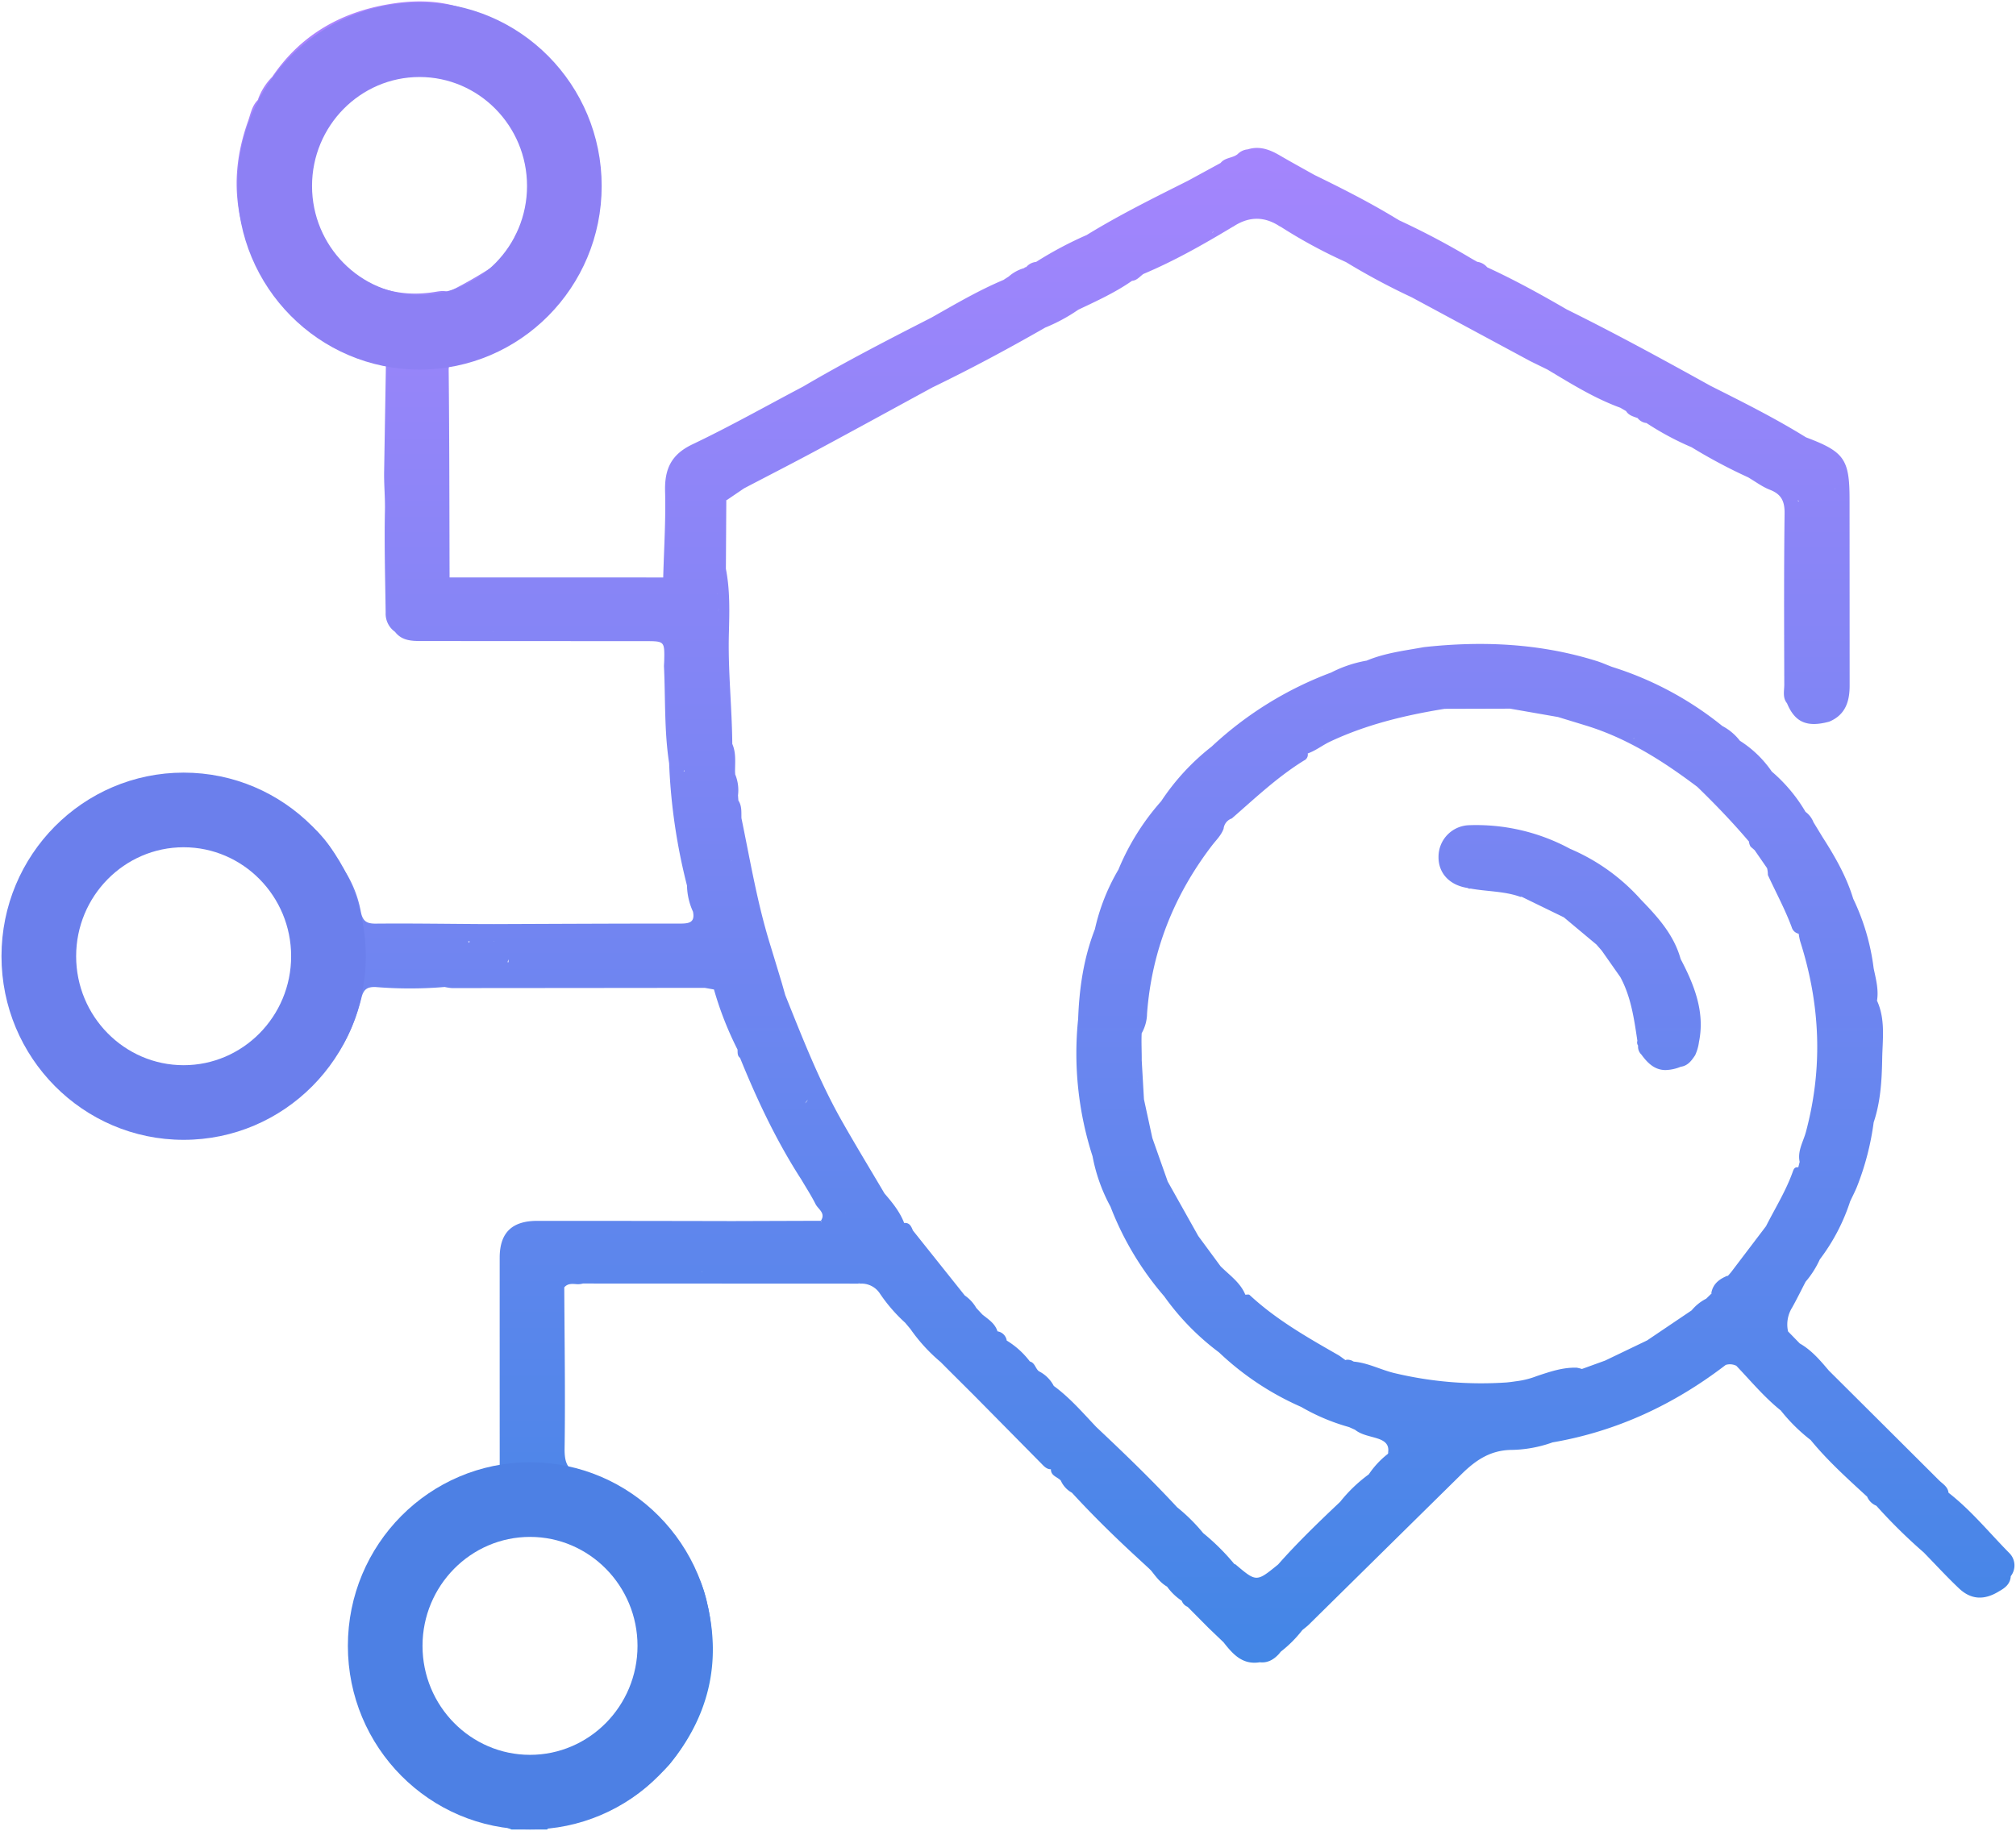 <svg xmlns="http://www.w3.org/2000/svg" xmlns:xlink="http://www.w3.org/1999/xlink" width="675.149" height="613.295" viewBox="0 0 675.149 613.295">
  <defs>
    <linearGradient id="linear-gradient" x1="0.5" x2="0.5" y2="1" gradientUnits="objectBoundingBox">
      <stop offset="0" stop-color="#96f"/>
      <stop offset="1" stop-color="#0768dd"/>
    </linearGradient>
  </defs>
  <g id="Vulnerability_analysis" data-name="Vulnerability analysis" transform="translate(-7587.5 -11479.205)">
    <path id="Union_6" data-name="Union 6" d="M179.1,612.327h-9.983c-6.49-2.824-13.922-3-19.959-7.1a8.868,8.868,0,0,1-4.134-2.53c-3.575-1.256-6.232-3.775-8.808-6.4h0a43.211,43.211,0,0,1-13.131-16.688c-10.672-19.558-9.822-38.974.716-58.271h0a49.936,49.936,0,0,1,16.118-18.086,24.769,24.769,0,0,1,9.239-5.693,36.979,36.979,0,0,1,15.628-5.287h0a1.146,1.146,0,0,1,.389-.744q-.014-35.357-.01-70.712c.012-8.378,4.1-12.35,12.6-12.35q32.609,0,65.219.076h0l29.738-.095h0c1.737-2.577-.9-3.859-1.768-5.586-1.407-2.8-3.123-5.437-4.71-8.142h0c-8.325-12.877-14.837-26.667-20.584-40.843h0c-.977-.722-.77-1.8-.845-2.793h0a112.473,112.473,0,0,1-7.885-20.114h0l-3.085-.55q-42.318.049-84.636.079a15.849,15.849,0,0,1-2.447-.372h0a140.268,140.268,0,0,1-23.195.016c-2.492-.05-3.93.524-4.677,3.542-2.461,9.943-6.8,19.015-14.353,26.251l0,0v0a24.035,24.035,0,0,1-8.3,7.687,43.091,43.091,0,0,1-17.853,9.171,1.3,1.3,0,0,1-.263.165c-2.66,1.627-5.635,1.938-8.677,1.967l0,0,0,0c-12.288,2.244-24.022.761-35.091-5.208h0a40.012,40.012,0,0,1-15.919-11.095h0a30.9,30.9,0,0,1-8.107-9.685l0-.006,0,.006c-3.581-4.052-5.328-9.02-7-14.025h0c-6.432-20.119-3.614-38.745,9.087-55.734A57.209,57.209,0,0,1,22.289,272.8h0q30.864-23.289,65.763-6.646a18.082,18.082,0,0,1,2.426,1.677h0c1.678.873,3.5,1.522,4.735,3.075l2.121,1.674,0,0a38.9,38.9,0,0,1,14.241,16.15h0a38.467,38.467,0,0,1,7.1,16.249c.631,3.13,1.958,3.954,4.99,3.928,11.461-.1,22.922.072,34.384.141h0l5.148.017h0c20.828-.073,41.657-.189,62.485-.175,2.948,0,4.948-.382,4.223-3.982a22.032,22.032,0,0,1-2.01-8.747v-.005a196.075,196.075,0,0,1-5.986-41h0c-1.642-10.687-1.219-21.485-1.715-32.234-.031-.661.056-1.327.07-1.993.137-6.634.136-6.637-6.336-6.641q-37.4-.022-74.8-.038c-3.361,0-6.691-.053-9.013-3.078a7.443,7.443,0,0,1-3.136-6.427c-.153-11.407-.483-22.821-.242-34.221.093-4.324-.342-8.6-.271-12.9q.3-18.143.606-36.286l0-.007c-1.152-2.565-4.054-1.912-5.9-3.207a.774.774,0,0,0-.153-.15l.153.15c-8.429-1.263-15.079-6.06-21.641-10.987-1.544-1.159-2.875-2.6-4.3-3.913A15.508,15.508,0,0,1,90.992,98.3l0-.006a2.746,2.746,0,0,1-1.74-2.093v0c-1.755-1.96-3.447-3.959-4.113-6.6l0-.005C75.846,73.8,74.8,57.25,80.882,40.16c.864-2.427,1.3-5.158,3.273-7.118v0a20.542,20.542,0,0,1,4.828-7.756h0c8.77-12.98,21.156-20.675,36.25-23.815,10.086-2.1,20.308-2.3,30.144,1.8h0C170.325,7.684,181.7,16.585,189.3,30.241h0a22.243,22.243,0,0,1,3.648,7.143h0c.461,3.019,2.824,5.563,2.2,8.85h0l0,0c1.679,1,.87,2.6.955,3.987,3.162,7.221,2.145,14.656.466,21.866-5.548,23.827-19.94,39.563-43.636,46.462-2.548.742-4.886,1.255-4.847,5.04.241,23.119.23,46.24.3,69.361q35.771,0,71.545.01h0v0c.251-9.606.89-19.221.628-28.813-.2-7.471,2.021-12.38,9.148-15.773,12.546-5.977,24.677-12.825,36.982-19.309l.01,0c14.057-8.265,28.539-15.734,43.057-23.147h0c7.9-4.462,15.716-9.082,24.1-12.611h0l1.782-1.147a13.111,13.111,0,0,1,5.172-2.822h0v0a.784.784,0,0,1,.676-.322,4.9,4.9,0,0,1,3.32-1.749,126.458,126.458,0,0,1,16.943-9.014h0c10.946-6.728,22.448-12.416,33.913-18.174L406.6,54.118h0c1.45-1.852,4-1.586,5.7-2.951h0a5.326,5.326,0,0,1,3.389-1.6h0c3.947-1.243,7.383.067,10.744,2.032,3.806,2.227,7.681,4.339,11.525,6.5l0,0c9.431,4.6,18.793,9.335,27.751,14.821a2.487,2.487,0,0,1,.581.357,260.863,260.863,0,0,1,24.383,12.9h0l1.867,1.052.027.013a5.124,5.124,0,0,1,3.306,1.823c9.152,4.214,17.968,9.064,26.671,14.125h0c16.252,8.032,32.156,16.718,48.005,25.51l0,.006c10.764,5.418,21.555,10.791,31.817,17.146a1.371,1.371,0,0,1,.272.168c12.839,4.825,14.585,7.305,14.593,20.784q.015,31.166.029,62.333c.009,5.362-1.41,9.84-6.819,12.112-7.441,2.017-11.5.253-14.152-6.146h0c-1.556-1.892-.916-4.149-.921-6.241-.044-19.118-.141-38.238.107-57.353.053-4.107-1.1-6.451-4.936-7.934-2.582-1-4.871-2.752-7.291-4.167a177.068,177.068,0,0,1-18.907-10.064l0,0a95.89,95.89,0,0,1-15.114-8.112,4.327,4.327,0,0,1-2.969-1.657c-1.434-.541-2.991-.882-3.864-2.345l-1.93-1.122,0,0,0,0c-8.7-3.173-16.507-8.06-24.4-12.785h0l-5.668-2.775,0-.011v.011q-19.895-10.714-39.793-21.429a228.264,228.264,0,0,1-22.006-11.789l0,0A168.4,168.4,0,0,1,426.55,75.372c0,.022-.006.045-.009.067h0c-5.25-3.527-10.495-3.474-15.737.016l-.005.005,0,0,0,0,.032-.053-.009,0c-9.736,5.861-19.6,11.482-30.1,15.9-1.2.868-2.145,2.156-3.787,2.291-5.622,3.926-11.835,6.754-18,9.677h0a57.735,57.735,0,0,1-11.061,5.977h0c-12.354,7.091-24.9,13.813-37.726,20.022l-.006,0c-12.82,6.975-25.614,14-38.469,20.907-8.177,4.4-16.444,8.625-24.671,12.929l-5.943,4.037-.134-.084h0l-.029.078.164.007q-.069,11.457-.139,22.914c1.426,7.228,1.187,14.548,1,21.838-.321,12.3,1.044,24.53,1.144,36.807l.01.027c1.3,2.971.91,6.11.913,9.212.018.325.037.652.055.978a13.954,13.954,0,0,1,.933,7.014q.062.861.123,1.719l0,.005c1.215,1.822.971,3.9,1.032,5.922,2.907,14.049,5.267,28.221,9.5,41.972,1.361,4.424,2.693,8.855,4.036,13.283h0l0,0q.568,2.007,1.138,4.013h0c5.742,14.274,11.3,28.638,18.9,42.065,4.643,8.2,9.547,16.252,14.334,24.37l0,0c2.606,3.024,5.129,6.1,6.586,9.893l-.013-.01.01.013c1.843-.184,2.376,1.171,2.932,2.5l17.36,21.768,0,.006v-.005a12.966,12.966,0,0,1,3.873,4.2l2.024,2.181c1.984,1.613,4.25,2.974,5.061,5.64h0a3.68,3.68,0,0,1,3.1,3.085,27.988,27.988,0,0,1,7.751,7.008h0c1.709.446,1.832,2.357,3.026,3.28h0a11.357,11.357,0,0,1,4.979,4.908c5.362,3.932,9.681,8.943,14.211,13.737h0c9.269,8.73,18.444,17.559,27.1,26.911h0a59.91,59.91,0,0,1,8.735,8.664v0h0a74.522,74.522,0,0,1,10.412,10.337l0,0a1.6,1.6,0,0,1,.456.184c6.958,5.891,6.957,5.891,14.214-.022,6.533-7.393,13.629-14.231,20.792-21l.005-.006a49.238,49.238,0,0,1,9.57-9.181,29.421,29.421,0,0,1,6.38-6.853c.636-2.811-.638-4.211-3.269-5.1-2.607-.884-5.468-1.193-7.73-2.986h0l-1.984-.893A68.277,68.277,0,0,1,433.6,470.8h0a95.67,95.67,0,0,1-27.534-18.28,84.62,84.62,0,0,1-18.353-18.781,1.51,1.51,0,0,1-.164-.192,101.69,101.69,0,0,1-17.82-29.827,57.338,57.338,0,0,1-6.017-16.9,112.285,112.285,0,0,1-4.819-46.023h0c.365-10.279,1.849-20.35,5.6-30a.891.891,0,0,0,.271,0c-.092,0-.182,0-.271,0a68.956,68.956,0,0,1,7.895-20.008l0,0a81.035,81.035,0,0,1,14.306-22.88,77.215,77.215,0,0,1,16.885-18.288h0a120.193,120.193,0,0,1,40.019-24.81h0a41.8,41.8,0,0,1,11.919-4c6.132-2.578,12.694-3.335,19.156-4.513h0l0,0c19.579-2.156,38.919-1.28,57.847,4.639,1.73.541,3.395,1.292,5.089,1.945h0a111.737,111.737,0,0,1,37.028,19.837l0,0,0,0a17.874,17.874,0,0,1,5.873,4.944,36.858,36.858,0,0,1,10.683,10.314h0a52.976,52.976,0,0,1,11.3,13.5v0a7.732,7.732,0,0,1,2.637,3.435h0l3.063,5.029c4.162,6.5,8,13.168,10.257,20.617l0,.006a75,75,0,0,1,6.845,23.261c.739,3.594,1.741,7.159,1.131,10.893,2.871,6.251,1.852,12.913,1.738,19.4-.126,7.183-.518,14.422-2.858,21.351a90.769,90.769,0,0,1-5.627,21.646c-.628,1.528-1.384,3-2.095,4.5a3.5,3.5,0,0,1-.154.326,65.412,65.412,0,0,1-10.148,19.41,31.639,31.639,0,0,1-4.774,7.519c-1.492,2.879-2.916,5.8-4.5,8.627a10.741,10.741,0,0,0-1.375,8q1.967,2.019,3.932,4.039h0c3.959,2.253,6.838,5.663,9.721,9.068h0q18.44,18.345,36.859,36.711c1.244,1.243,3.005,2.16,3.227,4.212,7.587,5.9,13.631,13.386,20.334,20.179a5.862,5.862,0,0,1,.509,7.784h0c-.14,2.561-1.854,3.91-3.87,5.025-4.928,3.073-9.382,2.912-13.459-.941s-7.874-8-11.795-12.023l0,0a179.245,179.245,0,0,1-15.886-15.656h0a5.729,5.729,0,0,1-3.149-3.181h0l-.09,0c-6.53-6-13.119-11.942-18.754-18.832h0a58.009,58.009,0,0,1-10-9.89h0c-5.53-4.432-10.035-9.883-14.9-14.978a4.8,4.8,0,0,0-3.55-.292c-17.278,13.252-36.461,22.246-58.011,25.95a42.59,42.59,0,0,1-14.08,2.521c-6.988.19-11.848,3.641-16.418,8.143q-25.527,25.153-51.044,50.32c-.7.688-1.5,1.267-2.254,1.9l0,0a40.528,40.528,0,0,1-7.189,7.2l-.678.828h0c-1.725,1.847-3.733,3.034-6.378,2.733h0c-5.8.954-9.036-2.74-12.13-6.692l-4.989-4.775v0l-7.034-7.093a3.448,3.448,0,0,1-1.969-2.039,18.584,18.584,0,0,1-4.909-4.728l0,0c-2.268-1.3-3.76-3.376-5.338-5.366q-.36-.359-.722-.717h0l-3.824-3.527c-7.61-7-14.993-14.233-21.989-21.853h0a8.546,8.546,0,0,1-3.715-4.052h0c-1.106-1.268-3.347-1.544-3.317-3.8h0c-1.5,0-2.359-1.056-3.289-2Q335.1,478.137,323.72,466.622h0l-8-7.966h0l-2.894-2.911a57,57,0,0,1-10.114-11.065q-.873-1.042-1.748-2.084a54.218,54.218,0,0,1-8.411-9.7,7.358,7.358,0,0,0-6.669-3.4,1.269,1.269,0,0,0-.688-.3l.688.3-92.847-.039h0a6.163,6.163,0,0,1-2.464.178c-1.352-.08-2.7-.161-3.776,1.113v0l0,0c.08,17.941.371,35.885.109,53.82-.077,5.3,1.064,7.9,6.7,9.083a34.493,34.493,0,0,1,18.472,9.886l1.01,1.226h0v0c4.266,1.087,6.454,4.567,8.906,7.74v0l0,0a21.724,21.724,0,0,1,5.727,7.989,14.448,14.448,0,0,1,2.953,5.086h0a41.439,41.439,0,0,1,3.955,10.988c4.89,20.176.393,38.159-12.706,54.1a46.246,46.246,0,0,1-3.865,3.748c-9.292,9.675-20.908,14.679-33.919,16.88a4.877,4.877,0,0,1-.915.033c-.829-.02-1.66-.04-2.124,1.005Zm-42.882-16.032.093-.087-.024-.015Zm35.237-6.062,8.447.047.751.014c.419-1.77.648-1.905,3.288-2.492A36.69,36.69,0,0,0,201,579.033c16.043-14.624,16.853-38.182,1.983-54.244-1.089-1.177-2.9-1.927-2.962-3.846a2.363,2.363,0,0,0-.373.012,5.069,5.069,0,0,1-2.666-1.936,4.376,4.376,0,0,1-1.559-1.486c-13.986-7.234-28-7.336-41.709,1.783a37.933,37.933,0,0,0-14.329,18.208h0a45.452,45.452,0,0,0-1.078,23.868h0q.973,2.886,1.946,5.771l.049.1q9.111,17.36,27.51,22.156a6.3,6.3,0,0,1,1.919.362q.157.089.316.168a1.727,1.727,0,0,1,.2-.011A3.284,3.284,0,0,1,171.454,590.233Zm-33.667-51.358a5.872,5.872,0,0,0,.354-1.2l-.027-.013Q137.935,538.265,137.788,538.875Zm7.364-33.37.024-.027-.055-.073.029.1Zm317.457-18.972a1.667,1.667,0,0,0,.436-.716Zm2.2-27.075a125.137,125.137,0,0,0,37.616,3.131c1.013-.1,2.026-.229,3.035-.385a28.606,28.606,0,0,0,7.088-1.768c4.338-1.44,8.668-2.939,13.339-2.787a14.693,14.693,0,0,1,1.714.434l7.782-2.821,14.049-6.748,14.913-10.067a15.462,15.462,0,0,1,4.873-3.91l1.847-1.8-.123-.125c.544-3.019,2.63-4.614,5.258-5.711l.294-.013,1.039-1.194,0,0,0,0,11.727-15.448h0c3.018-5.968,6.578-11.669,8.867-17.995.349-.961.589-1.926,1.933-1.712q.23-.917.464-1.832h0c-.8-3.646,1.223-6.787,2.1-10.049,5.754-21.5,4.811-42.711-1.917-63.8a18.932,18.932,0,0,1-.509-2.571,3.069,3.069,0,0,1-2.339-2.183c-2.236-6.025-5.307-11.664-7.983-17.484a8.93,8.93,0,0,0-.273-2.3l-4.148-6c-.444-.4-.9-.8-1.362-1.194a4.021,4.021,0,0,1-.506-1.37q-.012-.152-.013-.3c-5.44-6.427-11.276-12.482-17.313-18.349l-.006,0h.005c-11.417-8.609-23.368-16.249-37.185-20.507-3.158-.974-6.32-1.931-9.479-2.9h0q-8.029-1.4-16.056-2.8l-21.935.06h0C468.4,239.1,455.5,242.187,443.3,247.921c-2.588,1.217-4.818,3.036-7.516,3.985a2.145,2.145,0,0,1-1.236,2.353c-8.865,5.48-16.391,12.622-24.192,19.418a4.082,4.082,0,0,0-2.751,3.43c-.809,2.254-2.544,3.866-3.945,5.7-12.7,16.63-20.125,35.281-21.694,56.206a13.788,13.788,0,0,1-1.807,6.623v.085c-.131,3.006.049,6.021.026,9.029q.372,6.5.744,12.992l2.813,12.983q2.57,7.279,5.14,14.56h0l10.246,18.267,0,0,7.461,10.13c2.978,2.984,6.6,5.4,8.289,9.51h0a4.379,4.379,0,0,0,.5-.023c.369-.03.737-.059.921.111,8.962,8.347,19.527,14.318,30.055,20.346h0l2.036,1.48a2.253,2.253,0,0,1,.572-.134,4.182,4.182,0,0,1,1.475.247q.379.2.762.395C455.955,456.031,460.221,458.355,464.805,459.458ZM304.868,439.625l.072-.075q-.052.033-.1.068Zm111.861-2.1.016-.022-.058.014ZM233.006,425.651c-.012-.04-.025-.079-.038-.118-.029.039-.06.078-.092.118Zm39.858-16.812q.052-.052.1-.107l-.244-.285Zm8.145-2.968.017,0q-.066-.1-.14-.19l-.012,0A2.138,2.138,0,0,1,281.009,405.872Zm109.39-.4a.406.406,0,0,0-.254-.04l.065.025.055,0A.5.5,0,0,1,390.4,405.471ZM267.453,369.09a4.3,4.3,0,0,0,.9-1.175A6.972,6.972,0,0,0,267.453,369.09Zm111.33-7.336c0-.028,0-.056,0-.084l-.039.029ZM56.089,358.459l.088-.062a3.445,3.445,0,0,1,2.022-.327,6.216,6.216,0,0,0,5.191-.5c6.6-.985,12.376-4.546,18.811-6.038q.072.178.139.35a.628.628,0,0,1,.562-.238l.007,0c3.552-3.545,7.31-6.9,10.283-10.987l3.969-8.062v0A58.413,58.413,0,0,0,99.2,314.841a6.537,6.537,0,0,1-.825-4.042h0q-.647-2.341-1.294-4.682.023-.186.05-.344a2.1,2.1,0,0,0-.4.342c-1.759-.639-2.33-2.284-3.026-3.737-2.849-5.953-7.781-10.134-12.308-14.666a2.544,2.544,0,0,0-.107-.242c-1.967.3-3.556-.974-5.231-1.74a37.375,37.375,0,0,0-44.446,9.628c-1.089,1.254-2.034,2.662-3.815,3.039a2.064,2.064,0,0,1-.247,0,14.688,14.688,0,0,1-4.714,11.031,2.8,2.8,0,0,1,.41.763,169.058,169.058,0,0,0-.028,19.654c-.035.492-.608.652-1.039.928a1.023,1.023,0,0,0,.266.046,38.878,38.878,0,0,0,6.309,12.348,9.135,9.135,0,0,0,1.924,1.09c2.341,1,4.539,2.126,4.653,5,4.872,2.231,10.025,3.956,14.191,7.477a5.091,5.091,0,0,1,.616-.072,5.6,5.6,0,0,1,2.061.433,2.052,2.052,0,0,1,1.3.746q.115,0,.229,0A4.288,4.288,0,0,1,56.089,358.459Zm570.143-23.595c0,.012,0,.024,0,.036l.2-.176-.2.14ZM167.811,321.832h.308a3.7,3.7,0,0,0-.071-.954C167.99,321.165,167.911,321.482,167.811,321.832Zm-12.89-6.548q.1-.212.219-.438h0l-.583.021Q154.736,315.084,154.922,315.284Zm8.358-.439c-.008-.026-.016-.051-.023-.076l-.13.076Zm47.759-2.988,0,0h0Zm31.951-23.964h0l.039-.022-.058-.074C242.976,287.83,242.982,287.862,242.989,287.893Zm-167.9-16.322q-.091-.515-.13-.952A1.007,1.007,0,0,0,75.087,271.571ZM566.3,263.1q-.027-.046-.056-.091l.053.091Zm-339.362-5.173q.04-.049.083-.1c0-.113,0-.226,0-.34q-.139.19-.255.385ZM546.5,248.441l0,0,0,0Zm-1.163-1.581a6.336,6.336,0,0,1-.666.025A.976.976,0,0,0,545.337,246.86ZM440.6,244.1c.016-.041.031-.083.047-.126l-.1.006C440.562,244.018,440.58,244.058,440.6,244.1Zm-2.923-13.088.013-.016-.035,0ZM163.127,211.026l-.063-.05-.03.05Zm75.241-6.681c.073-.343.128-.687.166-1.03Q238.459,203.83,238.368,204.345Zm-.326-5.886v-.127h-.047Q238.019,198.394,238.042,198.458ZM600.048,167.54a1.264,1.264,0,0,1,.212-.147q-.153-.162-.33-.327C599.972,167.225,600.012,167.383,600.048,167.54Zm12.329-4.234c0-.043-.01-.086-.016-.129l-.029-.027-.04.085Q612.335,163.268,612.377,163.306ZM95.251,101.249l.081-.005-.081-.029h0ZM110.7,86.677c9.166,8.852,19.933,12.686,32.64,10.664,1.566-.25,3.158-.586,4.647,0l.34-.19a147.6,147.6,0,0,0,16.059-9.336,3.605,3.605,0,0,0,.852-.1,6.776,6.776,0,0,1,2.692-2.559h0c.461-1.454,1.167-2.655,2.739-2.968q.093-.108.194-.207a3.358,3.358,0,0,1-.178-3.972c2.51-4.166,2.96-8.981,4.458-13.456a10.276,10.276,0,0,0,1.045-2.136c-.1-2.552-.017-5.117-.264-7.657-.344-1.088-.767-2.174-1.2-3.259a2.47,2.47,0,0,1,.175-1.277,2.8,2.8,0,0,1-1.746-1.834c-2.1-5.661-5.8-10.431-8.635-15.684-1.816.581-2.968-.887-4.246-1.825C146.516,20.795,131.62,20.23,116.836,29.27c-1.251.765-2.387,1.839-4.048,1.481l-.3-.222q-.043.067-.084.135a3.062,3.062,0,0,1-1.028,2.576,44.4,44.4,0,0,0-10.258,16.853,1.884,1.884,0,0,1-1.066,1.249,3.356,3.356,0,0,1,.144.324c.759,2.748.514,5.567.449,8.352-.13,5.487.146,10.865,2.7,15.895a4.271,4.271,0,0,1,.374,3.922C106.495,81.646,108.351,84.412,110.7,86.677Zm293.156-9.089a1.169,1.169,0,0,0,.254-.663A2.709,2.709,0,0,0,403.854,77.589ZM83.038,65.425q.149-.13.286-.262a1.8,1.8,0,0,1-.238-.116Q83.063,65.235,83.038,65.425Zm25.493-36a8.451,8.451,0,0,1-.5-1.153q.145.55.236,1.058Q108.4,29.373,108.53,29.423ZM169.2,25.46a1.837,1.837,0,0,0-1.078-.108l.03.052,0-.028C168.5,25.413,168.848,25.441,169.2,25.46ZM547.524,352.774a3.626,3.626,0,0,1-1.106-3.01,1.779,1.779,0,0,1-.243-1.608c-1.1-7.326-2.1-14.675-5.713-21.347l-6.207-8.842L532.45,315.9l-10.889-9.1h0l-14.142-6.89-.449.029-.422-.157h0v0c-5.263-1.771-10.835-1.631-16.226-2.618a1.186,1.186,0,0,1-1-.2c-6.1-.926-9.861-5-9.742-10.554a10.567,10.567,0,0,1,10.074-10.465,66.072,66.072,0,0,1,33.98,7.9,66.753,66.753,0,0,1,23.73,17.028v0c5.651,5.815,11.059,11.792,13.3,19.888h0c4.672,8.859,8.169,17.894,6.142,27.762a15.285,15.285,0,0,1-1.29,4.472c-1.193,1.805-2.449,3.533-4.825,3.859a14.385,14.385,0,0,1-5.054,1.1C552.507,357.958,550.073,356.314,547.524,352.774Z" transform="translate(7589.676 11479.673)" stroke="rgba(0,0,0,0)" stroke-width="1" opacity="0.8" fill="url(#linear-gradient)"/>
    <path id="Ellipse_34301" data-name="Ellipse 34301" d="M61,25C41.15,25,25,41.374,25,61.5S41.15,98,61,98,97,81.626,97,61.5,80.85,25,61,25M61,0c33.689,0,61,27.535,61,61.5S94.689,123,61,123,0,95.465,0,61.5,27.311,0,61,0Z" transform="translate(7588 11738)" fill="#6b7fec" stroke="rgba(0,0,0,0)" stroke-width="1"/>
    <path id="Ellipse_34301-2" data-name="Ellipse 34301" d="M61,25C41.15,25,25,41.374,25,61.5S41.15,98,61,98,97,81.626,97,61.5,80.85,25,61,25M61,0c33.689,0,61,27.535,61,61.5S94.689,123,61,123,0,95.465,0,61.5,27.311,0,61,0Z" transform="translate(7704 11969)" fill="#4d80e4" stroke="rgba(0,0,0,0)" stroke-width="1"/>
    <path id="Ellipse_34301-3" data-name="Ellipse 34301" d="M61,25C41.15,25,25,41.374,25,61.5S41.15,98,61,98,97,81.626,97,61.5,80.85,25,61,25M61,0c33.689,0,61,27.535,61,61.5S94.689,123,61,123,0,95.465,0,61.5,27.311,0,61,0Z" transform="translate(7667 11480)" fill="#8d80f4" stroke="rgba(0,0,0,0)" stroke-width="1"/>
  </g>
</svg>
